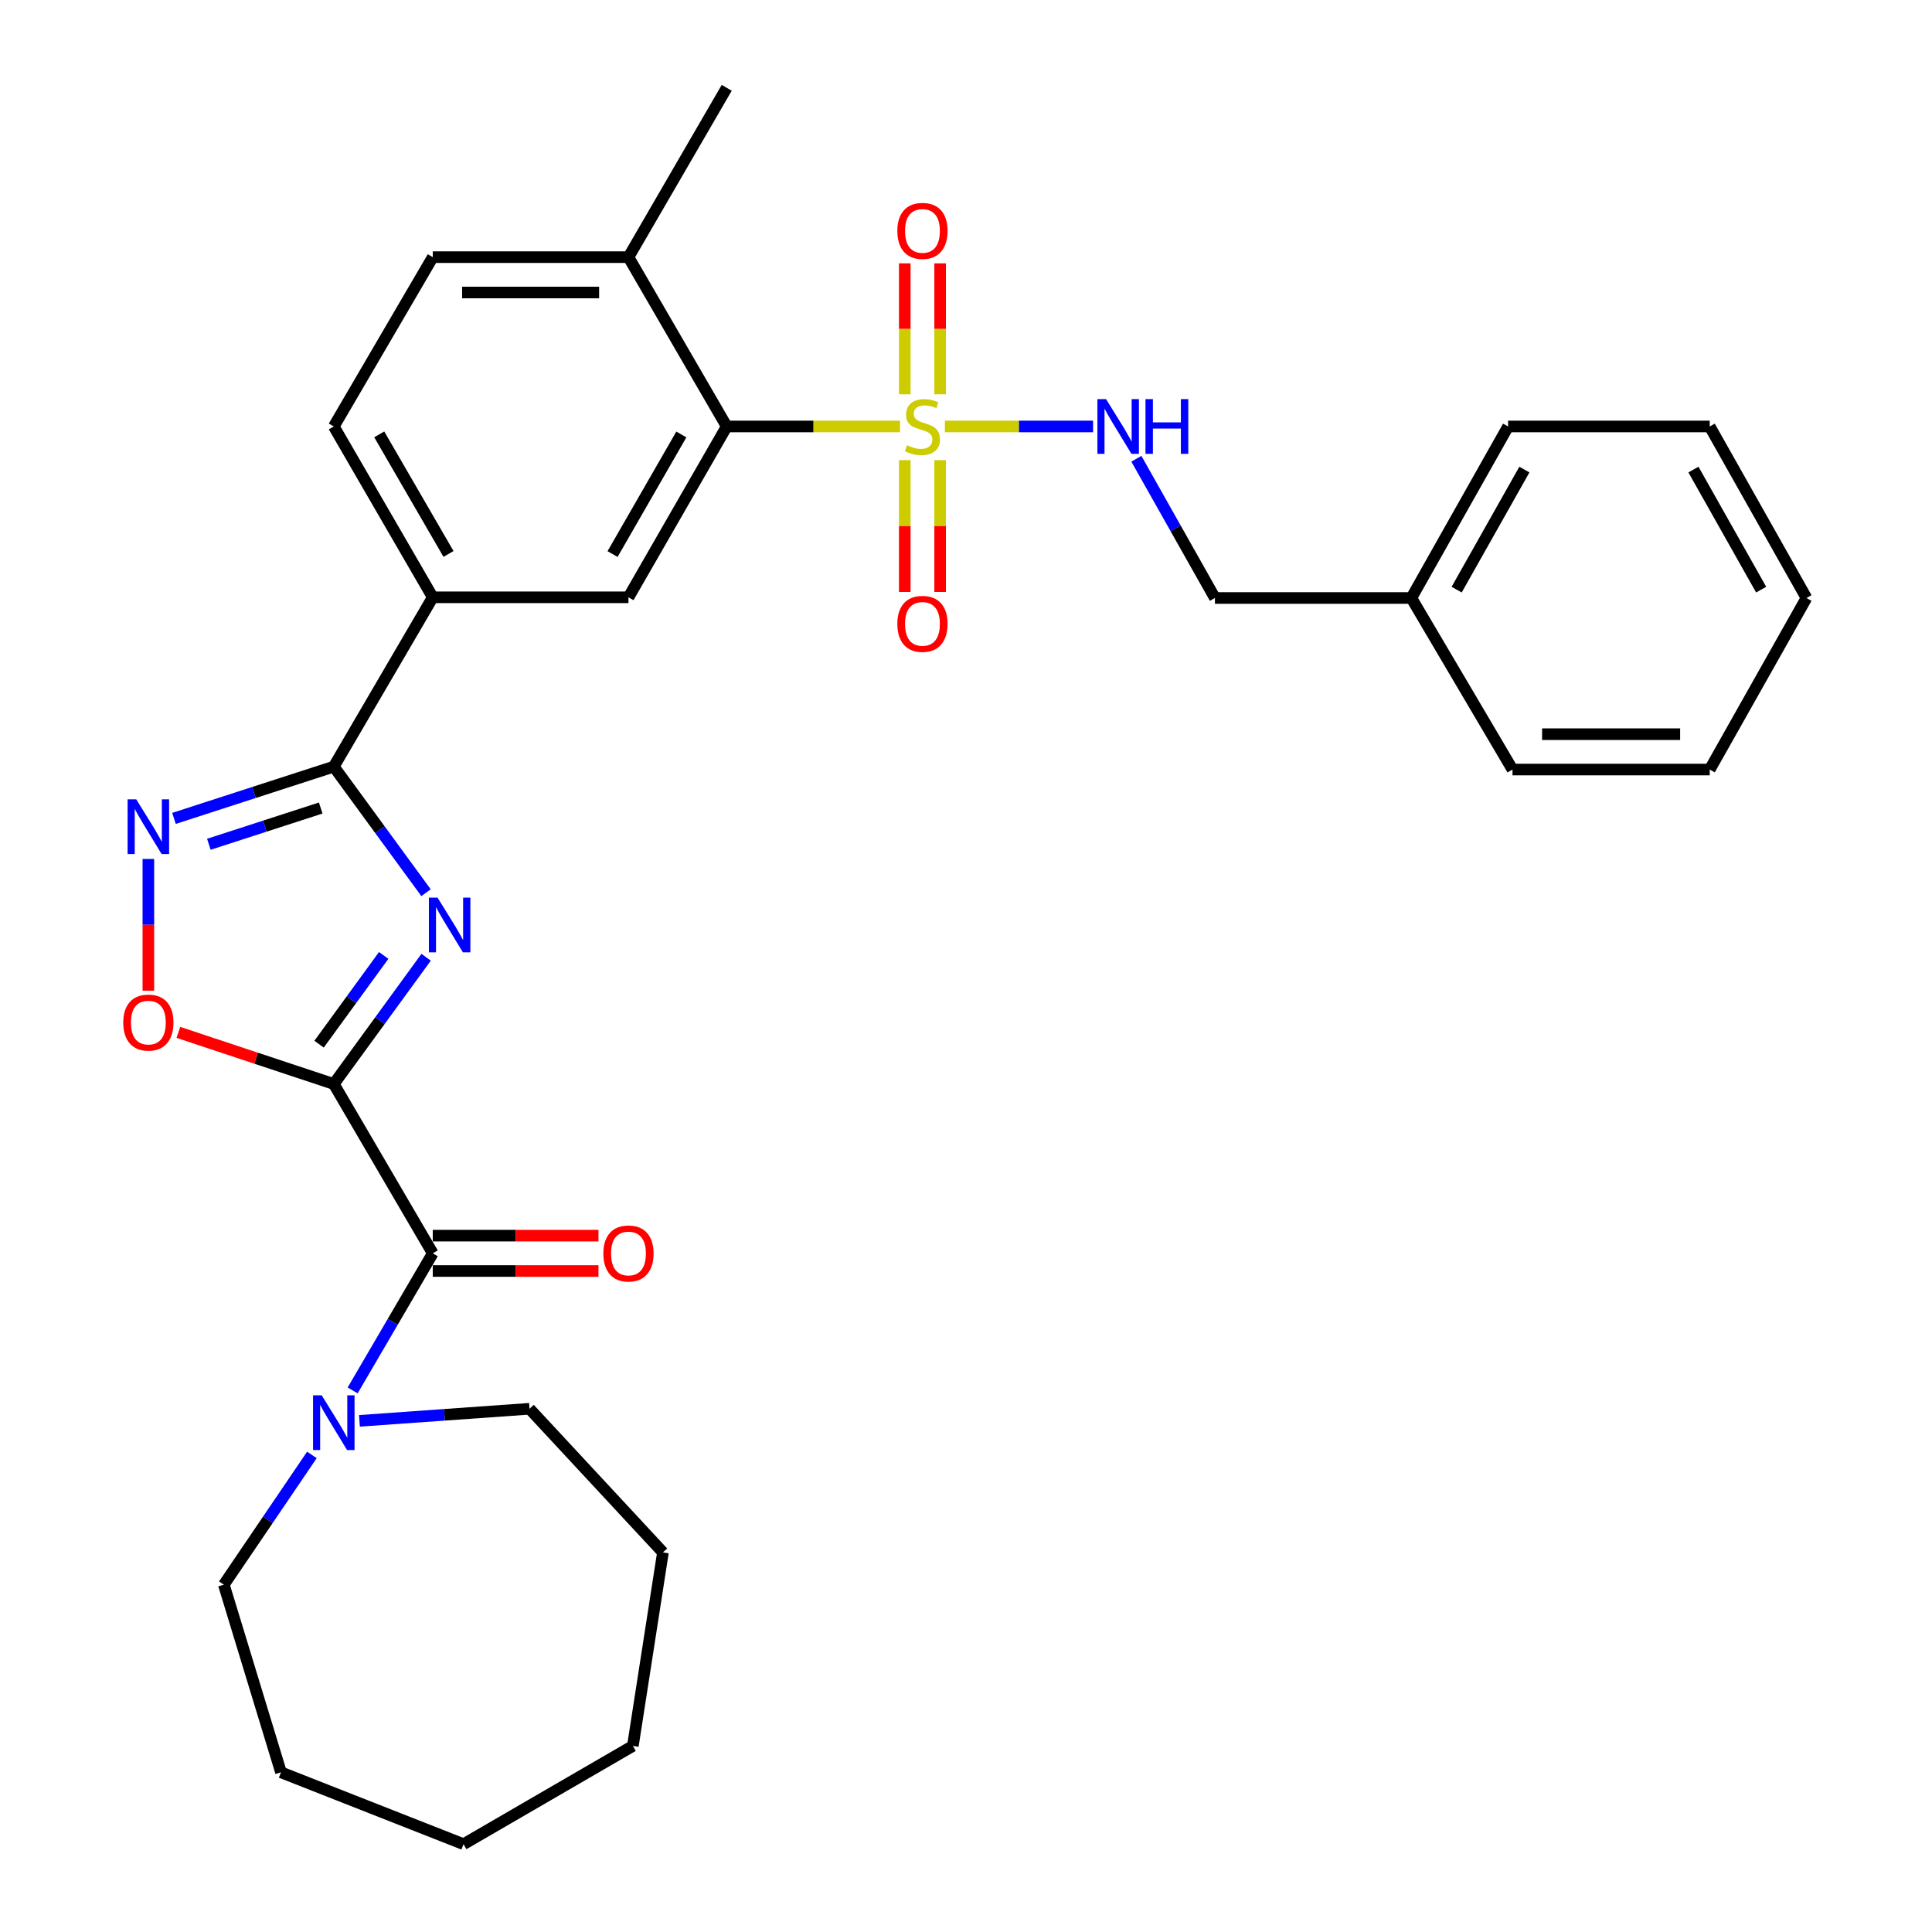 <?xml version='1.0' encoding='iso-8859-1'?>
<svg version='1.1' baseProfile='full'
              xmlns='http://www.w3.org/2000/svg'
                      xmlns:rdkit='http://www.rdkit.org/xml'
                      xmlns:xlink='http://www.w3.org/1999/xlink'
                  xml:space='preserve'
width='1000px' height='1000px' viewBox='0 0 1000 1000'>
<!-- END OF HEADER -->
<rect style='opacity:1.0;fill:#FFFFFF;stroke:none' width='1000' height='1000' x='0' y='0'> </rect>
<path class='bond-0' d='M 172.773,561.076 L 196.668,528.271' style='fill:none;fill-rule:evenodd;stroke:#000000;stroke-width:6px;stroke-linecap:butt;stroke-linejoin:miter;stroke-opacity:1' />
<path class='bond-0' d='M 196.668,528.271 L 220.562,495.466' style='fill:none;fill-rule:evenodd;stroke:#0000FF;stroke-width:6px;stroke-linecap:butt;stroke-linejoin:miter;stroke-opacity:1' />
<path class='bond-0' d='M 165.148,540.459 L 181.874,517.496' style='fill:none;fill-rule:evenodd;stroke:#000000;stroke-width:6px;stroke-linecap:butt;stroke-linejoin:miter;stroke-opacity:1' />
<path class='bond-0' d='M 181.874,517.496 L 198.601,494.532' style='fill:none;fill-rule:evenodd;stroke:#0000FF;stroke-width:6px;stroke-linecap:butt;stroke-linejoin:miter;stroke-opacity:1' />
<path class='bond-3' d='M 172.773,561.076 L 223.997,648.719' style='fill:none;fill-rule:evenodd;stroke:#000000;stroke-width:6px;stroke-linecap:butt;stroke-linejoin:miter;stroke-opacity:1' />
<path class='bond-5' d='M 172.773,561.076 L 132.547,547.717' style='fill:none;fill-rule:evenodd;stroke:#000000;stroke-width:6px;stroke-linecap:butt;stroke-linejoin:miter;stroke-opacity:1' />
<path class='bond-5' d='M 132.547,547.717 L 92.321,534.358' style='fill:none;fill-rule:evenodd;stroke:#FF0000;stroke-width:6px;stroke-linecap:butt;stroke-linejoin:miter;stroke-opacity:1' />
<path class='bond-2' d='M 220.514,462.061 L 196.644,429.431' style='fill:none;fill-rule:evenodd;stroke:#0000FF;stroke-width:6px;stroke-linecap:butt;stroke-linejoin:miter;stroke-opacity:1' />
<path class='bond-2' d='M 196.644,429.431 L 172.773,396.801' style='fill:none;fill-rule:evenodd;stroke:#000000;stroke-width:6px;stroke-linecap:butt;stroke-linejoin:miter;stroke-opacity:1' />
<path class='bond-1' d='M 465.848,220.741 L 421,220.741' style='fill:none;fill-rule:evenodd;stroke:#CCCC00;stroke-width:6px;stroke-linecap:butt;stroke-linejoin:miter;stroke-opacity:1' />
<path class='bond-1' d='M 421,220.741 L 376.152,220.741' style='fill:none;fill-rule:evenodd;stroke:#000000;stroke-width:6px;stroke-linecap:butt;stroke-linejoin:miter;stroke-opacity:1' />
<path class='bond-10' d='M 489.073,220.741 L 527.425,220.741' style='fill:none;fill-rule:evenodd;stroke:#CCCC00;stroke-width:6px;stroke-linecap:butt;stroke-linejoin:miter;stroke-opacity:1' />
<path class='bond-10' d='M 527.425,220.741 L 565.777,220.741' style='fill:none;fill-rule:evenodd;stroke:#0000FF;stroke-width:6px;stroke-linecap:butt;stroke-linejoin:miter;stroke-opacity:1' />
<path class='bond-11' d='M 486.611,204.088 L 486.611,170.199' style='fill:none;fill-rule:evenodd;stroke:#CCCC00;stroke-width:6px;stroke-linecap:butt;stroke-linejoin:miter;stroke-opacity:1' />
<path class='bond-11' d='M 486.611,170.199 L 486.611,136.309' style='fill:none;fill-rule:evenodd;stroke:#FF0000;stroke-width:6px;stroke-linecap:butt;stroke-linejoin:miter;stroke-opacity:1' />
<path class='bond-11' d='M 468.31,204.088 L 468.31,170.199' style='fill:none;fill-rule:evenodd;stroke:#CCCC00;stroke-width:6px;stroke-linecap:butt;stroke-linejoin:miter;stroke-opacity:1' />
<path class='bond-11' d='M 468.31,170.199 L 468.31,136.309' style='fill:none;fill-rule:evenodd;stroke:#FF0000;stroke-width:6px;stroke-linecap:butt;stroke-linejoin:miter;stroke-opacity:1' />
<path class='bond-12' d='M 468.31,238.173 L 468.31,272.285' style='fill:none;fill-rule:evenodd;stroke:#CCCC00;stroke-width:6px;stroke-linecap:butt;stroke-linejoin:miter;stroke-opacity:1' />
<path class='bond-12' d='M 468.31,272.285 L 468.31,306.396' style='fill:none;fill-rule:evenodd;stroke:#FF0000;stroke-width:6px;stroke-linecap:butt;stroke-linejoin:miter;stroke-opacity:1' />
<path class='bond-12' d='M 486.611,238.173 L 486.611,272.285' style='fill:none;fill-rule:evenodd;stroke:#CCCC00;stroke-width:6px;stroke-linecap:butt;stroke-linejoin:miter;stroke-opacity:1' />
<path class='bond-12' d='M 486.611,272.285 L 486.611,306.396' style='fill:none;fill-rule:evenodd;stroke:#FF0000;stroke-width:6px;stroke-linecap:butt;stroke-linejoin:miter;stroke-opacity:1' />
<path class='bond-9' d='M 172.773,396.801 L 223.997,309.167' style='fill:none;fill-rule:evenodd;stroke:#000000;stroke-width:6px;stroke-linecap:butt;stroke-linejoin:miter;stroke-opacity:1' />
<path class='bond-31' d='M 172.773,396.801 L 131.414,410.203' style='fill:none;fill-rule:evenodd;stroke:#000000;stroke-width:6px;stroke-linecap:butt;stroke-linejoin:miter;stroke-opacity:1' />
<path class='bond-31' d='M 131.414,410.203 L 90.055,423.605' style='fill:none;fill-rule:evenodd;stroke:#0000FF;stroke-width:6px;stroke-linecap:butt;stroke-linejoin:miter;stroke-opacity:1' />
<path class='bond-31' d='M 166.007,418.231 L 137.056,427.613' style='fill:none;fill-rule:evenodd;stroke:#000000;stroke-width:6px;stroke-linecap:butt;stroke-linejoin:miter;stroke-opacity:1' />
<path class='bond-31' d='M 137.056,427.613 L 108.104,436.995' style='fill:none;fill-rule:evenodd;stroke:#0000FF;stroke-width:6px;stroke-linecap:butt;stroke-linejoin:miter;stroke-opacity:1' />
<path class='bond-7' d='M 223.997,648.719 L 203.264,684.197' style='fill:none;fill-rule:evenodd;stroke:#000000;stroke-width:6px;stroke-linecap:butt;stroke-linejoin:miter;stroke-opacity:1' />
<path class='bond-7' d='M 203.264,684.197 L 182.531,719.675' style='fill:none;fill-rule:evenodd;stroke:#0000FF;stroke-width:6px;stroke-linecap:butt;stroke-linejoin:miter;stroke-opacity:1' />
<path class='bond-14' d='M 223.997,657.87 L 266.879,657.87' style='fill:none;fill-rule:evenodd;stroke:#000000;stroke-width:6px;stroke-linecap:butt;stroke-linejoin:miter;stroke-opacity:1' />
<path class='bond-14' d='M 266.879,657.87 L 309.762,657.87' style='fill:none;fill-rule:evenodd;stroke:#FF0000;stroke-width:6px;stroke-linecap:butt;stroke-linejoin:miter;stroke-opacity:1' />
<path class='bond-14' d='M 223.997,639.568 L 266.879,639.568' style='fill:none;fill-rule:evenodd;stroke:#000000;stroke-width:6px;stroke-linecap:butt;stroke-linejoin:miter;stroke-opacity:1' />
<path class='bond-14' d='M 266.879,639.568 L 309.762,639.568' style='fill:none;fill-rule:evenodd;stroke:#FF0000;stroke-width:6px;stroke-linecap:butt;stroke-linejoin:miter;stroke-opacity:1' />
<path class='bond-4' d='M 76.792,444.595 L 76.792,478.68' style='fill:none;fill-rule:evenodd;stroke:#0000FF;stroke-width:6px;stroke-linecap:butt;stroke-linejoin:miter;stroke-opacity:1' />
<path class='bond-4' d='M 76.792,478.68 L 76.792,512.766' style='fill:none;fill-rule:evenodd;stroke:#FF0000;stroke-width:6px;stroke-linecap:butt;stroke-linejoin:miter;stroke-opacity:1' />
<path class='bond-6' d='M 376.152,220.741 L 325.295,309.167' style='fill:none;fill-rule:evenodd;stroke:#000000;stroke-width:6px;stroke-linecap:butt;stroke-linejoin:miter;stroke-opacity:1' />
<path class='bond-6' d='M 352.659,224.881 L 317.059,286.779' style='fill:none;fill-rule:evenodd;stroke:#000000;stroke-width:6px;stroke-linecap:butt;stroke-linejoin:miter;stroke-opacity:1' />
<path class='bond-33' d='M 376.152,220.741 L 325.295,133.098' style='fill:none;fill-rule:evenodd;stroke:#000000;stroke-width:6px;stroke-linecap:butt;stroke-linejoin:miter;stroke-opacity:1' />
<path class='bond-19' d='M 161.442,753.066 L 138.649,786.645' style='fill:none;fill-rule:evenodd;stroke:#0000FF;stroke-width:6px;stroke-linecap:butt;stroke-linejoin:miter;stroke-opacity:1' />
<path class='bond-19' d='M 138.649,786.645 L 115.856,820.223' style='fill:none;fill-rule:evenodd;stroke:#000000;stroke-width:6px;stroke-linecap:butt;stroke-linejoin:miter;stroke-opacity:1' />
<path class='bond-20' d='M 186.052,735.429 L 230.067,732.302' style='fill:none;fill-rule:evenodd;stroke:#0000FF;stroke-width:6px;stroke-linecap:butt;stroke-linejoin:miter;stroke-opacity:1' />
<path class='bond-20' d='M 230.067,732.302 L 274.081,729.174' style='fill:none;fill-rule:evenodd;stroke:#000000;stroke-width:6px;stroke-linecap:butt;stroke-linejoin:miter;stroke-opacity:1' />
<path class='bond-8' d='M 325.295,309.167 L 223.997,309.167' style='fill:none;fill-rule:evenodd;stroke:#000000;stroke-width:6px;stroke-linecap:butt;stroke-linejoin:miter;stroke-opacity:1' />
<path class='bond-15' d='M 223.997,309.167 L 172.773,220.741' style='fill:none;fill-rule:evenodd;stroke:#000000;stroke-width:6px;stroke-linecap:butt;stroke-linejoin:miter;stroke-opacity:1' />
<path class='bond-15' d='M 232.149,286.73 L 196.293,224.831' style='fill:none;fill-rule:evenodd;stroke:#000000;stroke-width:6px;stroke-linecap:butt;stroke-linejoin:miter;stroke-opacity:1' />
<path class='bond-17' d='M 588.185,237.45 L 608.514,273.486' style='fill:none;fill-rule:evenodd;stroke:#0000FF;stroke-width:6px;stroke-linecap:butt;stroke-linejoin:miter;stroke-opacity:1' />
<path class='bond-17' d='M 608.514,273.486 L 628.844,309.523' style='fill:none;fill-rule:evenodd;stroke:#000000;stroke-width:6px;stroke-linecap:butt;stroke-linejoin:miter;stroke-opacity:1' />
<path class='bond-13' d='M 325.295,133.098 L 223.997,133.098' style='fill:none;fill-rule:evenodd;stroke:#000000;stroke-width:6px;stroke-linecap:butt;stroke-linejoin:miter;stroke-opacity:1' />
<path class='bond-13' d='M 310.1,151.399 L 239.191,151.399' style='fill:none;fill-rule:evenodd;stroke:#000000;stroke-width:6px;stroke-linecap:butt;stroke-linejoin:miter;stroke-opacity:1' />
<path class='bond-21' d='M 325.295,133.098 L 376.152,45.455' style='fill:none;fill-rule:evenodd;stroke:#000000;stroke-width:6px;stroke-linecap:butt;stroke-linejoin:miter;stroke-opacity:1' />
<path class='bond-16' d='M 172.773,220.741 L 223.997,133.098' style='fill:none;fill-rule:evenodd;stroke:#000000;stroke-width:6px;stroke-linecap:butt;stroke-linejoin:miter;stroke-opacity:1' />
<path class='bond-18' d='M 628.844,309.523 L 730.508,309.523' style='fill:none;fill-rule:evenodd;stroke:#000000;stroke-width:6px;stroke-linecap:butt;stroke-linejoin:miter;stroke-opacity:1' />
<path class='bond-22' d='M 730.508,309.523 L 780.593,220.741' style='fill:none;fill-rule:evenodd;stroke:#000000;stroke-width:6px;stroke-linecap:butt;stroke-linejoin:miter;stroke-opacity:1' />
<path class='bond-22' d='M 753.96,305.198 L 789.02,243.051' style='fill:none;fill-rule:evenodd;stroke:#000000;stroke-width:6px;stroke-linecap:butt;stroke-linejoin:miter;stroke-opacity:1' />
<path class='bond-23' d='M 730.508,309.523 L 782.87,398.315' style='fill:none;fill-rule:evenodd;stroke:#000000;stroke-width:6px;stroke-linecap:butt;stroke-linejoin:miter;stroke-opacity:1' />
<path class='bond-25' d='M 115.856,820.223 L 145.443,917.353' style='fill:none;fill-rule:evenodd;stroke:#000000;stroke-width:6px;stroke-linecap:butt;stroke-linejoin:miter;stroke-opacity:1' />
<path class='bond-24' d='M 274.081,729.174 L 343.139,803.518' style='fill:none;fill-rule:evenodd;stroke:#000000;stroke-width:6px;stroke-linecap:butt;stroke-linejoin:miter;stroke-opacity:1' />
<path class='bond-26' d='M 780.593,220.741 L 884.951,220.741' style='fill:none;fill-rule:evenodd;stroke:#000000;stroke-width:6px;stroke-linecap:butt;stroke-linejoin:miter;stroke-opacity:1' />
<path class='bond-27' d='M 782.87,398.315 L 884.951,398.315' style='fill:none;fill-rule:evenodd;stroke:#000000;stroke-width:6px;stroke-linecap:butt;stroke-linejoin:miter;stroke-opacity:1' />
<path class='bond-27' d='M 798.182,380.014 L 869.639,380.014' style='fill:none;fill-rule:evenodd;stroke:#000000;stroke-width:6px;stroke-linecap:butt;stroke-linejoin:miter;stroke-opacity:1' />
<path class='bond-29' d='M 343.139,803.518 L 327.572,903.688' style='fill:none;fill-rule:evenodd;stroke:#000000;stroke-width:6px;stroke-linecap:butt;stroke-linejoin:miter;stroke-opacity:1' />
<path class='bond-28' d='M 145.443,917.353 L 239.919,954.545' style='fill:none;fill-rule:evenodd;stroke:#000000;stroke-width:6px;stroke-linecap:butt;stroke-linejoin:miter;stroke-opacity:1' />
<path class='bond-34' d='M 884.951,220.741 L 935.026,309.523' style='fill:none;fill-rule:evenodd;stroke:#000000;stroke-width:6px;stroke-linecap:butt;stroke-linejoin:miter;stroke-opacity:1' />
<path class='bond-34' d='M 876.522,243.049 L 911.574,305.197' style='fill:none;fill-rule:evenodd;stroke:#000000;stroke-width:6px;stroke-linecap:butt;stroke-linejoin:miter;stroke-opacity:1' />
<path class='bond-30' d='M 884.951,398.315 L 935.026,309.523' style='fill:none;fill-rule:evenodd;stroke:#000000;stroke-width:6px;stroke-linecap:butt;stroke-linejoin:miter;stroke-opacity:1' />
<path class='bond-32' d='M 239.919,954.545 L 327.572,903.688' style='fill:none;fill-rule:evenodd;stroke:#000000;stroke-width:6px;stroke-linecap:butt;stroke-linejoin:miter;stroke-opacity:1' />
<path  class='atom-1' d='M 226.47 464.6
L 235.75 479.6
Q 236.67 481.08, 238.15 483.76
Q 239.63 486.44, 239.71 486.6
L 239.71 464.6
L 243.47 464.6
L 243.47 492.92
L 239.59 492.92
L 229.63 476.52
Q 228.47 474.6, 227.23 472.4
Q 226.03 470.2, 225.67 469.52
L 225.67 492.92
L 221.99 492.92
L 221.99 464.6
L 226.47 464.6
' fill='#0000FF'/>
<path  class='atom-2' d='M 469.461 230.461
Q 469.781 230.581, 471.101 231.141
Q 472.421 231.701, 473.861 232.061
Q 475.341 232.381, 476.781 232.381
Q 479.461 232.381, 481.021 231.101
Q 482.581 229.781, 482.581 227.501
Q 482.581 225.941, 481.781 224.981
Q 481.021 224.021, 479.821 223.501
Q 478.621 222.981, 476.621 222.381
Q 474.101 221.621, 472.581 220.901
Q 471.101 220.181, 470.021 218.661
Q 468.981 217.141, 468.981 214.581
Q 468.981 211.021, 471.381 208.821
Q 473.821 206.621, 478.621 206.621
Q 481.901 206.621, 485.621 208.181
L 484.701 211.261
Q 481.301 209.861, 478.741 209.861
Q 475.981 209.861, 474.461 211.021
Q 472.941 212.141, 472.981 214.101
Q 472.981 215.621, 473.741 216.541
Q 474.541 217.461, 475.661 217.981
Q 476.821 218.501, 478.741 219.101
Q 481.301 219.901, 482.821 220.701
Q 484.341 221.501, 485.421 223.141
Q 486.541 224.741, 486.541 227.501
Q 486.541 231.421, 483.901 233.541
Q 481.301 235.621, 476.941 235.621
Q 474.421 235.621, 472.501 235.061
Q 470.621 234.541, 468.381 233.621
L 469.461 230.461
' fill='#CCCC00'/>
<path  class='atom-5' d='M 70.532 413.743
L 79.812 428.743
Q 80.732 430.223, 82.212 432.903
Q 83.692 435.583, 83.772 435.743
L 83.772 413.743
L 87.532 413.743
L 87.532 442.063
L 83.652 442.063
L 73.692 425.663
Q 72.532 423.743, 71.292 421.543
Q 70.092 419.343, 69.732 418.663
L 69.732 442.063
L 66.052 442.063
L 66.052 413.743
L 70.532 413.743
' fill='#0000FF'/>
<path  class='atom-6' d='M 63.792 529.281
Q 63.792 522.481, 67.152 518.681
Q 70.512 514.881, 76.792 514.881
Q 83.072 514.881, 86.432 518.681
Q 89.792 522.481, 89.792 529.281
Q 89.792 536.161, 86.392 540.081
Q 82.992 543.961, 76.792 543.961
Q 70.552 543.961, 67.152 540.081
Q 63.792 536.201, 63.792 529.281
M 76.792 540.761
Q 81.112 540.761, 83.432 537.881
Q 85.792 534.961, 85.792 529.281
Q 85.792 523.721, 83.432 520.921
Q 81.112 518.081, 76.792 518.081
Q 72.472 518.081, 70.112 520.881
Q 67.792 523.681, 67.792 529.281
Q 67.792 535.001, 70.112 537.881
Q 72.472 540.761, 76.792 540.761
' fill='#FF0000'/>
<path  class='atom-8' d='M 166.513 722.213
L 175.793 737.213
Q 176.713 738.693, 178.193 741.373
Q 179.673 744.053, 179.753 744.213
L 179.753 722.213
L 183.513 722.213
L 183.513 750.533
L 179.633 750.533
L 169.673 734.133
Q 168.513 732.213, 167.273 730.013
Q 166.073 727.813, 165.713 727.133
L 165.713 750.533
L 162.033 750.533
L 162.033 722.213
L 166.513 722.213
' fill='#0000FF'/>
<path  class='atom-11' d='M 572.499 206.581
L 581.779 221.581
Q 582.699 223.061, 584.179 225.741
Q 585.659 228.421, 585.739 228.581
L 585.739 206.581
L 589.499 206.581
L 589.499 234.901
L 585.619 234.901
L 575.659 218.501
Q 574.499 216.581, 573.259 214.381
Q 572.059 212.181, 571.699 211.501
L 571.699 234.901
L 568.019 234.901
L 568.019 206.581
L 572.499 206.581
' fill='#0000FF'/>
<path  class='atom-11' d='M 592.899 206.581
L 596.739 206.581
L 596.739 218.621
L 611.219 218.621
L 611.219 206.581
L 615.059 206.581
L 615.059 234.901
L 611.219 234.901
L 611.219 221.821
L 596.739 221.821
L 596.739 234.901
L 592.899 234.901
L 592.899 206.581
' fill='#0000FF'/>
<path  class='atom-12' d='M 464.461 119.513
Q 464.461 112.713, 467.821 108.913
Q 471.181 105.113, 477.461 105.113
Q 483.741 105.113, 487.101 108.913
Q 490.461 112.713, 490.461 119.513
Q 490.461 126.393, 487.061 130.313
Q 483.661 134.193, 477.461 134.193
Q 471.221 134.193, 467.821 130.313
Q 464.461 126.433, 464.461 119.513
M 477.461 130.993
Q 481.781 130.993, 484.101 128.113
Q 486.461 125.193, 486.461 119.513
Q 486.461 113.953, 484.101 111.153
Q 481.781 108.313, 477.461 108.313
Q 473.141 108.313, 470.781 111.113
Q 468.461 113.913, 468.461 119.513
Q 468.461 125.233, 470.781 128.113
Q 473.141 130.993, 477.461 130.993
' fill='#FF0000'/>
<path  class='atom-13' d='M 464.461 322.912
Q 464.461 316.112, 467.821 312.312
Q 471.181 308.512, 477.461 308.512
Q 483.741 308.512, 487.101 312.312
Q 490.461 316.112, 490.461 322.912
Q 490.461 329.792, 487.061 333.712
Q 483.661 337.592, 477.461 337.592
Q 471.221 337.592, 467.821 333.712
Q 464.461 329.832, 464.461 322.912
M 477.461 334.392
Q 481.781 334.392, 484.101 331.512
Q 486.461 328.592, 486.461 322.912
Q 486.461 317.352, 484.101 314.552
Q 481.781 311.712, 477.461 311.712
Q 473.141 311.712, 470.781 314.512
Q 468.461 317.312, 468.461 322.912
Q 468.461 328.632, 470.781 331.512
Q 473.141 334.392, 477.461 334.392
' fill='#FF0000'/>
<path  class='atom-15' d='M 312.295 648.799
Q 312.295 641.999, 315.655 638.199
Q 319.015 634.399, 325.295 634.399
Q 331.575 634.399, 334.935 638.199
Q 338.295 641.999, 338.295 648.799
Q 338.295 655.679, 334.895 659.599
Q 331.495 663.479, 325.295 663.479
Q 319.055 663.479, 315.655 659.599
Q 312.295 655.719, 312.295 648.799
M 325.295 660.279
Q 329.615 660.279, 331.935 657.399
Q 334.295 654.479, 334.295 648.799
Q 334.295 643.239, 331.935 640.439
Q 329.615 637.599, 325.295 637.599
Q 320.975 637.599, 318.615 640.399
Q 316.295 643.199, 316.295 648.799
Q 316.295 654.519, 318.615 657.399
Q 320.975 660.279, 325.295 660.279
' fill='#FF0000'/>
</svg>
